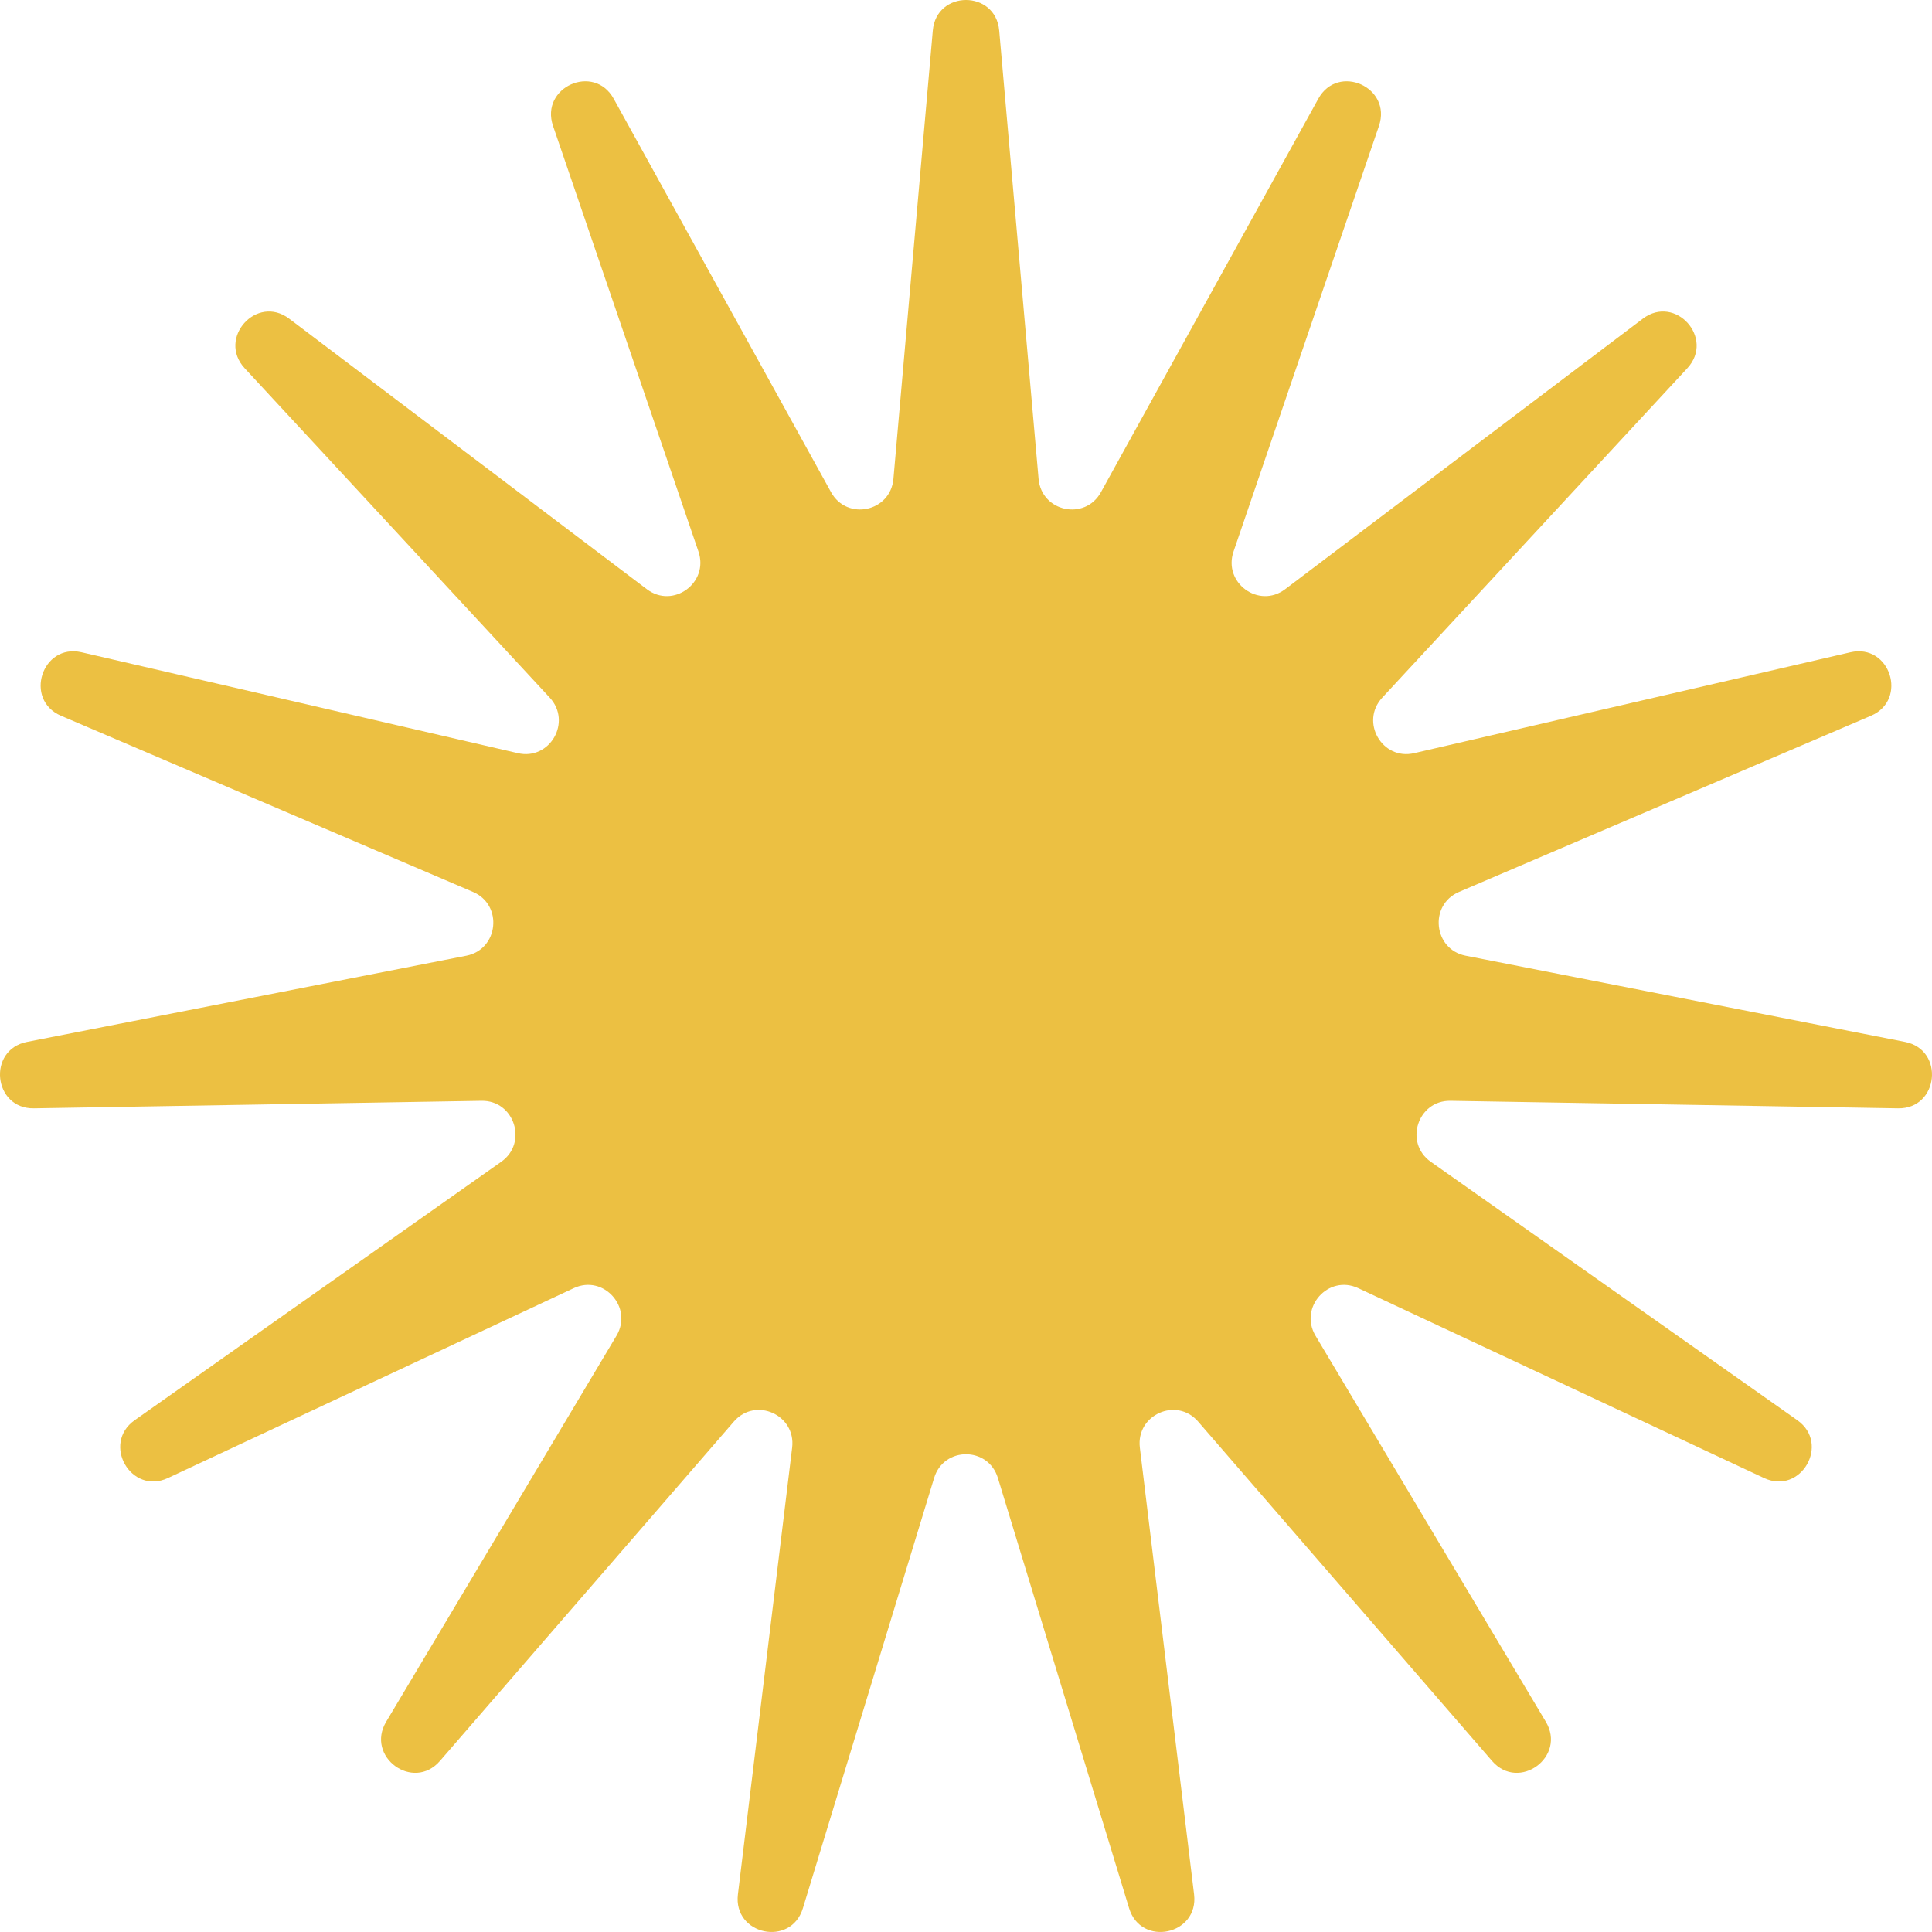 <?xml version="1.0" encoding="UTF-8"?> <svg xmlns="http://www.w3.org/2000/svg" width="76" height="76" viewBox="0 0 76 76" fill="none"> <path d="M36.694 1.203C36.834 -0.401 39.166 -0.401 39.306 1.203L40.855 18.838C40.969 20.133 42.68 20.498 43.308 19.362L51.858 3.885C52.635 2.477 54.765 3.431 54.245 4.953L48.524 21.697C48.105 22.926 49.52 23.96 50.553 23.179L64.626 12.535C65.906 11.568 67.465 13.309 66.374 14.487L54.374 27.445C53.493 28.396 54.368 29.919 55.628 29.628L72.79 25.659C74.351 25.298 75.071 27.527 73.598 28.157L57.392 35.087C56.203 35.596 56.386 37.346 57.655 37.595L74.939 40.986C76.51 41.295 76.267 43.626 74.666 43.599L57.058 43.303C55.765 43.282 55.224 44.955 56.283 45.701L70.701 55.867C72.011 56.791 70.846 58.821 69.394 58.142L53.428 50.672C52.256 50.124 51.085 51.431 51.75 52.546L60.808 67.728C61.632 69.109 59.746 70.486 58.694 69.272L47.13 55.92C46.281 54.94 44.683 55.655 44.839 56.946L46.972 74.519C47.166 76.117 44.885 76.604 44.416 75.065L39.254 58.139C38.875 56.896 37.125 56.896 36.746 58.139L31.584 75.065C31.115 76.604 28.834 76.117 29.028 74.519L31.161 56.946C31.317 55.655 29.719 54.94 28.87 55.92L17.306 69.272C16.254 70.486 14.368 69.109 15.192 67.728L24.25 52.546C24.915 51.431 23.744 50.124 22.572 50.672L6.606 58.142C5.154 58.821 3.988 56.791 5.299 55.867L19.717 45.701C20.776 44.955 20.235 43.282 18.942 43.303L1.334 43.599C-0.267 43.626 -0.511 41.295 1.061 40.986L18.345 37.595C19.614 37.346 19.797 35.596 18.608 35.087L2.402 28.157C0.929 27.527 1.649 25.298 3.21 25.659L20.372 29.628C21.632 29.919 22.507 28.396 21.626 27.445L9.626 14.487C8.535 13.309 10.095 11.568 11.374 12.535L25.447 23.179C26.48 23.96 27.895 22.926 27.476 21.697L21.755 4.953C21.235 3.431 23.365 2.477 24.142 3.885L32.692 19.362C33.32 20.498 35.031 20.133 35.145 18.838L36.694 1.203Z" fill="#ECC042"></path> </svg> 
